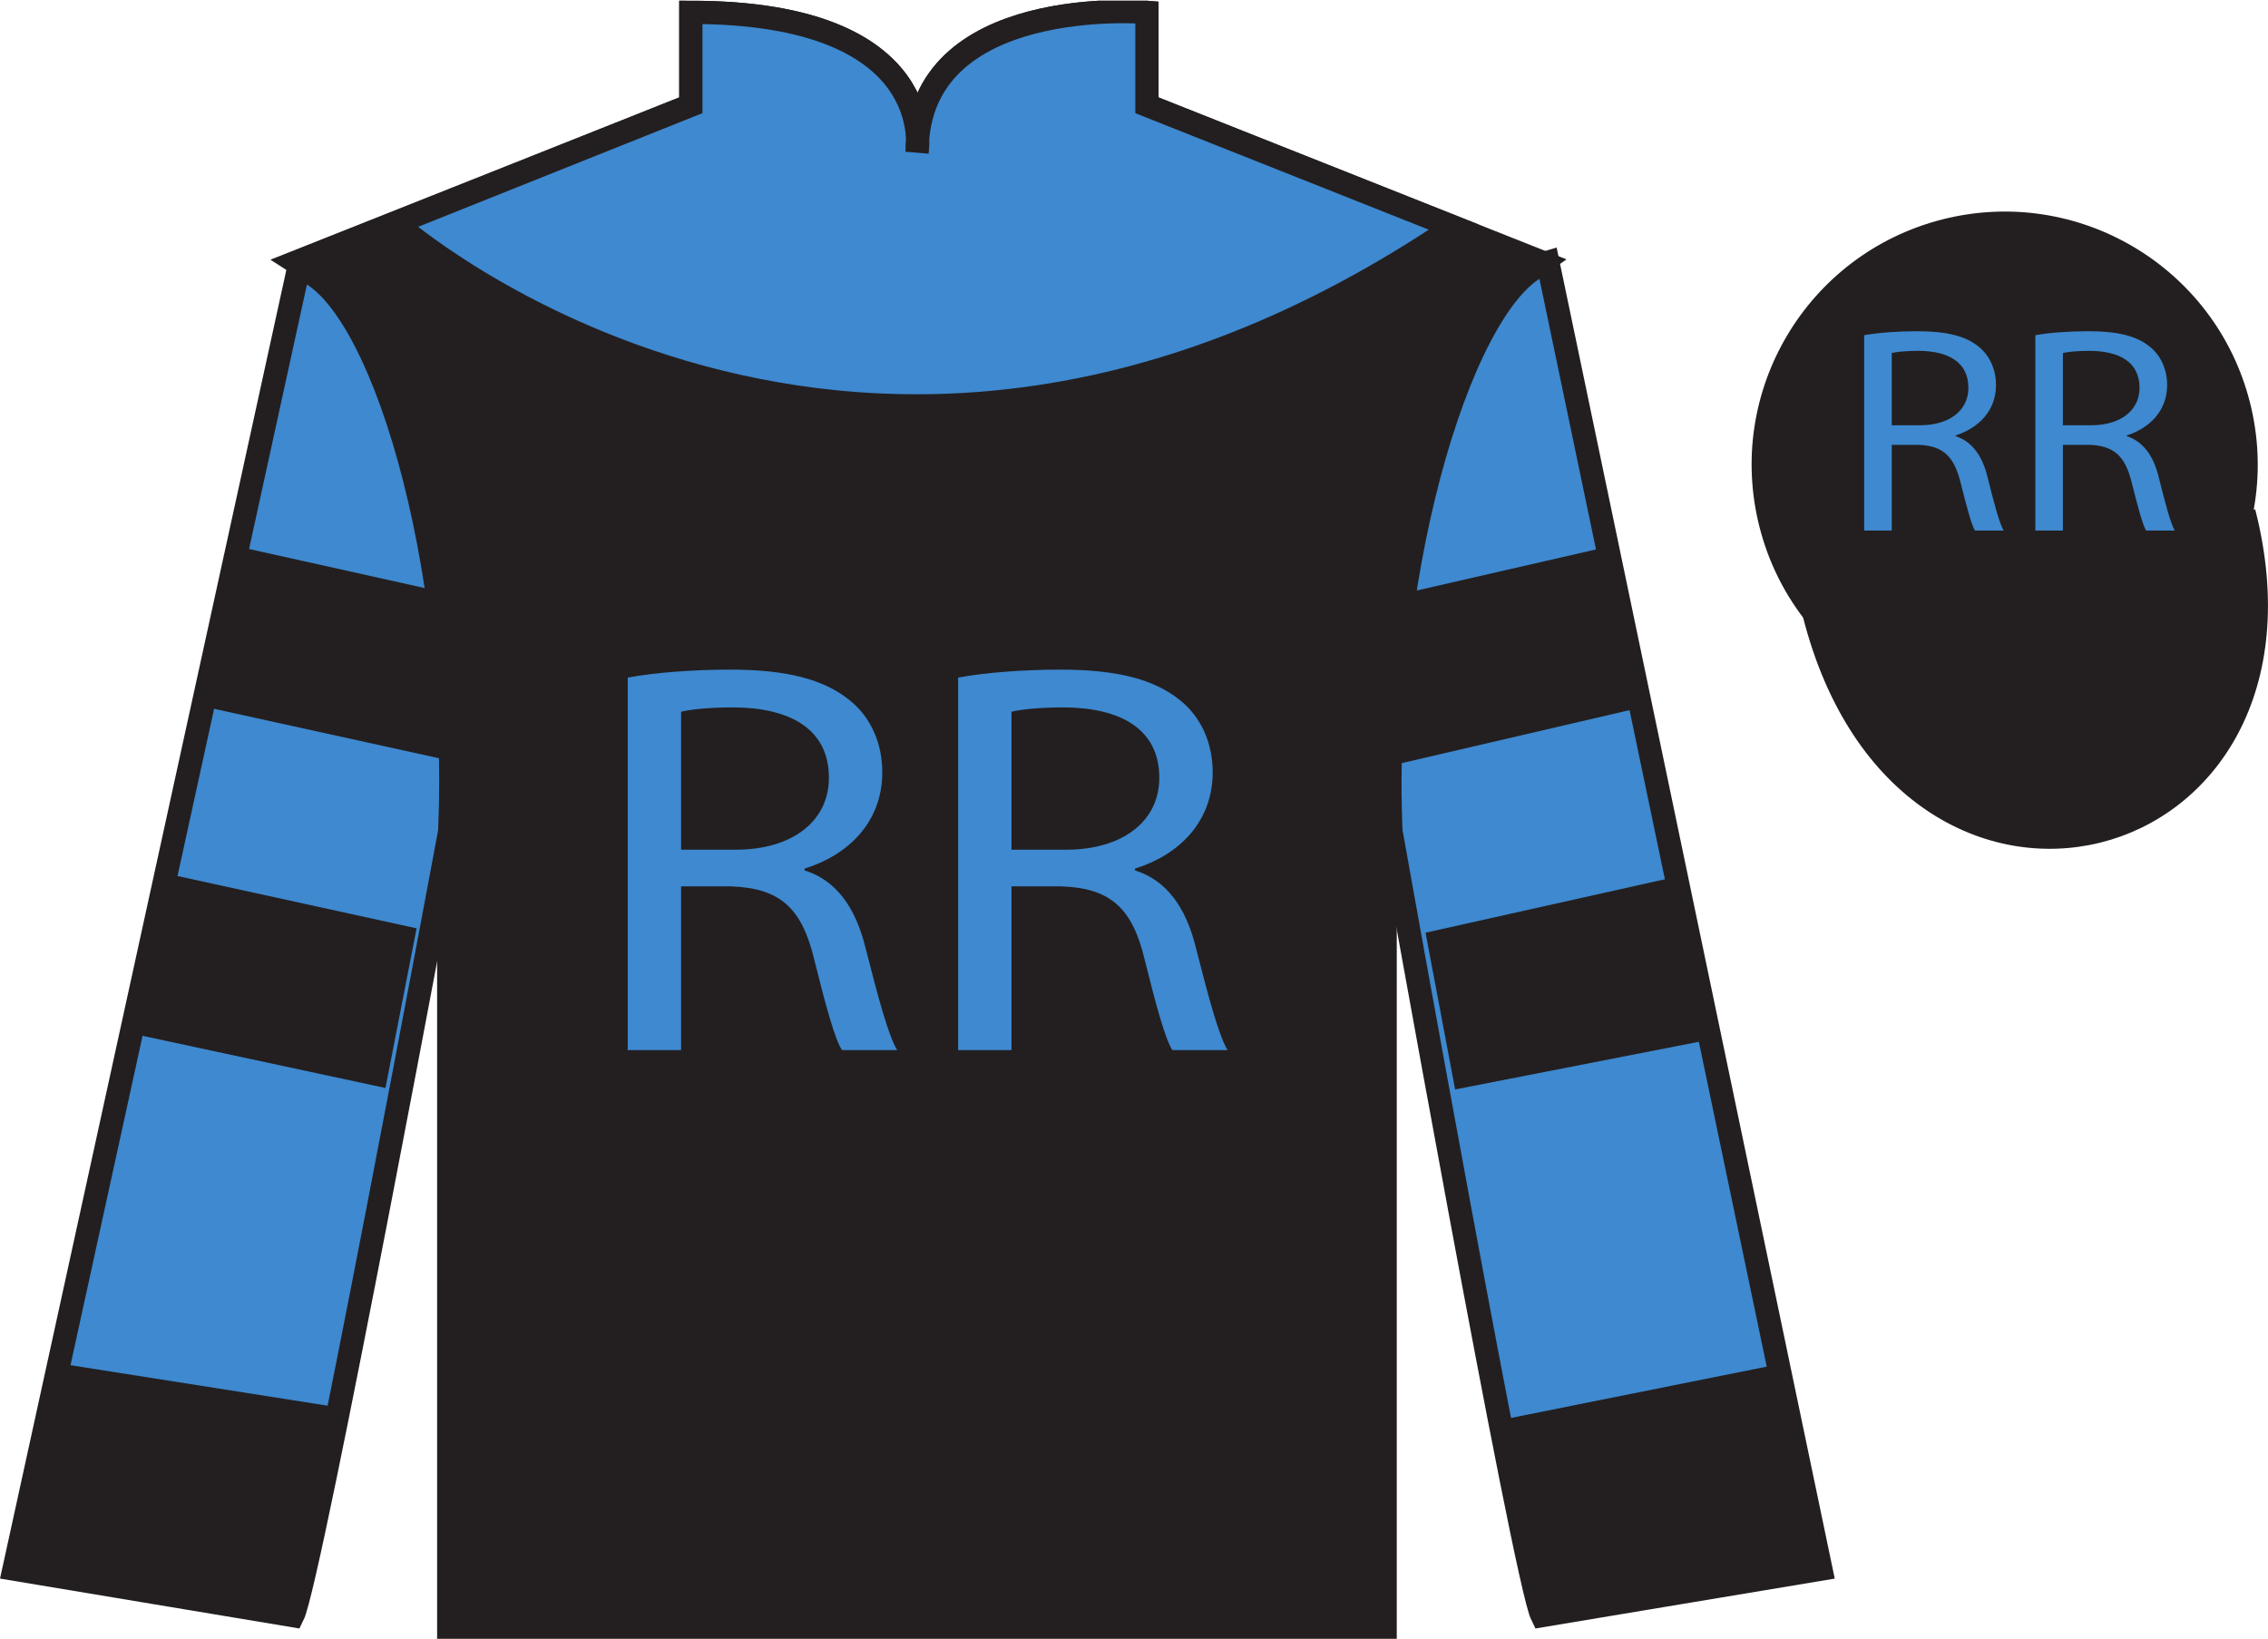 <?xml version="1.0" encoding="UTF-8"?>
<svg xmlns="http://www.w3.org/2000/svg" xmlns:xlink="http://www.w3.org/1999/xlink" width="97.59pt" height="70.53pt" viewBox="0 0 97.59 70.53" version="1.1">
<defs>
<g>
<symbol overflow="visible" id="glyph0-0">
<path style="stroke:none;" d="M 0 0 L 13.203 0 L 13.203 -16.875 L 0 -16.875 L 0 0 Z M 6.609 -9.516 L 2.109 -15.672 L 11.094 -15.672 L 6.609 -9.516 Z M 7.391 -8.438 L 11.891 -14.594 L 11.891 -2.297 L 7.391 -8.438 Z M 2.109 -1.203 L 6.609 -7.359 L 11.094 -1.203 L 2.109 -1.203 Z M 1.328 -14.594 L 5.812 -8.438 L 1.328 -2.297 L 1.328 -14.594 Z M 1.328 -14.594 "/>
</symbol>
<symbol overflow="visible" id="glyph0-1">
<path style="stroke:none;" d="M 2.016 0 L 4.312 0 L 4.312 -7.047 L 6.469 -7.047 C 8.562 -6.969 9.516 -6.125 10.047 -3.875 C 10.547 -1.859 10.938 -0.453 11.234 0 L 13.609 0 C 13.234 -0.625 12.812 -2.188 12.234 -4.453 C 11.812 -6.141 10.984 -7.312 9.625 -7.734 L 9.625 -7.812 C 11.5 -8.391 12.969 -9.812 12.969 -11.953 C 12.969 -13.219 12.469 -14.328 11.578 -15.047 C 10.469 -15.953 8.875 -16.375 6.422 -16.375 C 4.828 -16.375 3.172 -16.25 2.016 -16.031 L 2.016 0 Z M 4.312 -14.562 C 4.672 -14.656 5.469 -14.75 6.578 -14.75 C 9.016 -14.734 10.672 -13.812 10.672 -11.719 C 10.672 -9.859 9.109 -8.625 6.656 -8.625 L 4.312 -8.625 L 4.312 -14.562 Z M 4.312 -14.562 "/>
</symbol>
<symbol overflow="visible" id="glyph1-0">
<path style="stroke:none;" d="M 0 0 L 6.844 0 L 6.844 -8.844 L 0 -8.844 L 0 0 Z M 3.422 -5 L 1.094 -8.219 L 5.75 -8.219 L 3.422 -5 Z M 3.828 -4.422 L 6.156 -7.641 L 6.156 -1.203 L 3.828 -4.422 Z M 1.094 -0.625 L 3.422 -3.859 L 5.75 -0.625 L 1.094 -0.625 Z M 0.688 -7.641 L 3.016 -4.422 L 0.688 -1.203 L 0.688 -7.641 Z M 0.688 -7.641 "/>
</symbol>
<symbol overflow="visible" id="glyph1-1">
<path style="stroke:none;" d="M 1.047 0 L 2.234 0 L 2.234 -3.688 L 3.359 -3.688 C 4.438 -3.656 4.922 -3.203 5.203 -2.031 C 5.469 -0.969 5.672 -0.234 5.812 0 L 7.047 0 C 6.859 -0.328 6.641 -1.156 6.344 -2.344 C 6.125 -3.219 5.688 -3.828 4.984 -4.062 L 4.984 -4.094 C 5.953 -4.406 6.719 -5.141 6.719 -6.266 C 6.719 -6.922 6.453 -7.516 6 -7.891 C 5.422 -8.375 4.594 -8.578 3.328 -8.578 C 2.5 -8.578 1.641 -8.516 1.047 -8.406 L 1.047 0 Z M 2.234 -7.641 C 2.422 -7.688 2.828 -7.734 3.406 -7.734 C 4.672 -7.719 5.531 -7.25 5.531 -6.141 C 5.531 -5.172 4.719 -4.531 3.453 -4.531 L 2.234 -4.531 L 2.234 -7.641 Z M 2.234 -7.641 "/>
</symbol>
</g>
<clipPath id="clip1">
  <path d="M 0 70.531 L 97.59 70.531 L 97.59 0.031 L 0 0.031 L 0 70.531 Z M 0 70.531 "/>
</clipPath>
</defs>
<g id="surface0">
<g clip-path="url(#clip1)" clip-rule="nonzero">
<path style=" stroke:none;fill-rule:nonzero;fill:rgb(13.73%,12.16%,12.549%);fill-opacity:1;" d="M 12.727 11.281 C 12.727 11.281 17.809 14.531 19.309 29.863 C 19.309 29.863 19.309 44.863 19.309 70.031 L 59.602 70.031 L 59.602 29.695 C 59.602 29.695 61.391 14.695 66.352 11.281 L 49.352 4.531 L 49.352 0.531 C 49.352 0.531 39.461 -0.305 39.461 6.531 C 39.461 6.531 40.477 0.531 29.727 0.531 L 29.727 4.531 L 12.727 11.281 "/>
<path style="fill:none;stroke-width:10;stroke-linecap:butt;stroke-linejoin:miter;stroke:rgb(13.73%,12.16%,12.549%);stroke-opacity:1;stroke-miterlimit:4;" d="M 127.266 592.487 C 127.266 592.487 178.086 559.987 193.086 406.667 C 193.086 406.667 193.086 256.667 193.086 4.987 L 596.016 4.987 L 596.016 408.347 C 596.016 408.347 613.906 558.347 663.516 592.487 L 493.516 659.987 L 493.516 699.987 C 493.516 699.987 394.609 708.347 394.609 639.987 C 394.609 639.987 404.766 699.987 297.266 699.987 L 297.266 659.987 L 127.266 592.487 Z M 127.266 592.487 " transform="matrix(0.1,0,0,-0.1,0,70.53)"/>
<path style=" stroke:none;fill-rule:nonzero;fill:rgb(24.53%,53.66%,81.613%);fill-opacity:1;" d="M 62.551 9.773 L 49.352 4.531 L 49.352 0.531 C 49.352 0.531 39.461 -0.305 39.461 6.531 C 39.461 6.531 40.477 0.531 29.727 0.531 L 29.727 4.531 L 17.016 9.613 C 17.016 9.613 36.84 27.18 62.551 9.773 "/>
<path style="fill:none;stroke-width:10;stroke-linecap:butt;stroke-linejoin:miter;stroke:rgb(13.73%,12.16%,12.549%);stroke-opacity:1;stroke-miterlimit:4;" d="M 625.508 607.566 L 493.516 659.987 L 493.516 699.987 C 493.516 699.987 394.609 708.347 394.609 639.987 C 394.609 639.987 404.766 699.987 297.266 699.987 L 297.266 659.987 L 170.156 609.167 C 170.156 609.167 368.398 433.503 625.508 607.566 Z M 625.508 607.566 " transform="matrix(0.1,0,0,-0.1,0,70.53)"/>
<path style=" stroke:none;fill-rule:nonzero;fill:rgb(24.53%,53.66%,81.613%);fill-opacity:1;" d="M 12.602 69.531 C 13.352 68.031 19.352 35.781 19.352 35.781 C 19.852 24.281 16.352 12.531 12.852 11.531 L 0.602 67.531 L 12.602 69.531 "/>
<path style="fill:none;stroke-width:10;stroke-linecap:butt;stroke-linejoin:miter;stroke:rgb(13.73%,12.16%,12.549%);stroke-opacity:1;stroke-miterlimit:4;" d="M 126.016 9.988 C 133.516 24.988 193.516 347.488 193.516 347.488 C 198.516 462.488 163.516 579.987 128.516 589.987 L 6.016 29.988 L 126.016 9.988 Z M 126.016 9.988 " transform="matrix(0.1,0,0,-0.1,0,70.53)"/>
<path style=" stroke:none;fill-rule:nonzero;fill:rgb(24.53%,53.66%,81.613%);fill-opacity:1;" d="M 78.352 67.531 L 66.602 11.281 C 63.102 12.281 59.352 24.281 59.852 35.781 C 59.852 35.781 65.602 68.031 66.352 69.531 L 78.352 67.531 "/>
<path style="fill:none;stroke-width:10;stroke-linecap:butt;stroke-linejoin:miter;stroke:rgb(13.73%,12.16%,12.549%);stroke-opacity:1;stroke-miterlimit:4;" d="M 783.516 29.988 L 666.016 592.487 C 631.016 582.487 593.516 462.488 598.516 347.488 C 598.516 347.488 656.016 24.988 663.516 9.988 L 783.516 29.988 Z M 783.516 29.988 " transform="matrix(0.1,0,0,-0.1,0,70.53)"/>
<path style="fill-rule:nonzero;fill:rgb(13.73%,12.16%,12.549%);fill-opacity:1;stroke-width:10;stroke-linecap:butt;stroke-linejoin:miter;stroke:rgb(13.73%,12.16%,12.549%);stroke-opacity:1;stroke-miterlimit:4;" d="M 780.664 440.925 C 820.391 285.261 1004.336 332.839 965.547 484.87 " transform="matrix(0.1,0,0,-0.1,0,70.53)"/>
<path style=" stroke:none;fill-rule:nonzero;fill:rgb(13.73%,12.16%,12.549%);fill-opacity:1;" d="M 88.828 30.059 C 94.387 28.641 97.742 22.984 96.324 17.426 C 94.906 11.867 89.25 8.512 83.691 9.93 C 78.133 11.352 74.777 17.004 76.195 22.562 C 77.613 28.121 83.27 31.477 88.828 30.059 "/>
<path style="fill:none;stroke-width:10;stroke-linecap:butt;stroke-linejoin:miter;stroke:rgb(13.73%,12.16%,12.549%);stroke-opacity:1;stroke-miterlimit:4;" d="M 888.281 404.714 C 943.867 418.894 977.422 475.456 963.242 531.042 C 949.062 586.628 892.5 620.183 836.914 606.003 C 781.328 591.784 747.773 535.261 761.953 479.675 C 776.133 424.089 832.695 390.534 888.281 404.714 Z M 888.281 404.714 " transform="matrix(0.1,0,0,-0.1,0,70.53)"/>
<g style="fill:rgb(24.53%,53.66%,81.613%);fill-opacity:1;">
  <use xlink:href="#glyph0-1" x="24.995" y="45.194"/>
  <use xlink:href="#glyph0-1" x="39.212" y="45.194"/>
</g>
<path style=" stroke:none;fill-rule:nonzero;fill:rgb(13.73%,12.16%,12.549%);fill-opacity:1;" d="M 16.586 46.824 L 17.926 39.953 L 7.055 37.574 L 5.527 44.449 L 16.586 46.824 "/>
<path style=" stroke:none;fill-rule:nonzero;fill:rgb(13.73%,12.16%,12.549%);fill-opacity:1;" d="M 19.352 32.734 L 19.379 26.613 L 19.191 25.512 L 10.07 23.484 L 8.543 30.359 L 19.352 32.734 "/>
<path style=" stroke:none;fill-rule:nonzero;fill:rgb(13.73%,12.16%,12.549%);fill-opacity:1;" d="M 62.613 46.887 L 61.34 40.141 L 72.273 37.699 L 73.797 44.699 L 62.613 46.887 "/>
<path style=" stroke:none;fill-rule:nonzero;fill:rgb(13.73%,12.16%,12.549%);fill-opacity:1;" d="M 59.973 32.922 L 59.949 26.738 L 60.262 25.574 L 69.383 23.484 L 70.719 30.422 L 59.973 32.922 "/>
<path style=" stroke:none;fill-rule:nonzero;fill:rgb(13.73%,12.16%,12.549%);fill-opacity:1;" d="M 12.746 69.434 L 14.488 60.559 L 2.879 58.73 L 0.93 67.203 L 12.746 69.434 "/>
<path style=" stroke:none;fill-rule:nonzero;fill:rgb(13.73%,12.16%,12.549%);fill-opacity:1;" d="M 66.539 69.531 L 64.84 61.059 L 76.449 58.73 L 78.148 67.203 L 66.539 69.531 "/>
<g style="fill:rgb(24.53%,53.66%,81.613%);fill-opacity:1;">
  <use xlink:href="#glyph1-1" x="79.167" y="22.833"/>
  <use xlink:href="#glyph1-1" x="86.531" y="22.833"/>
</g>
</g>
</g>
</svg>
